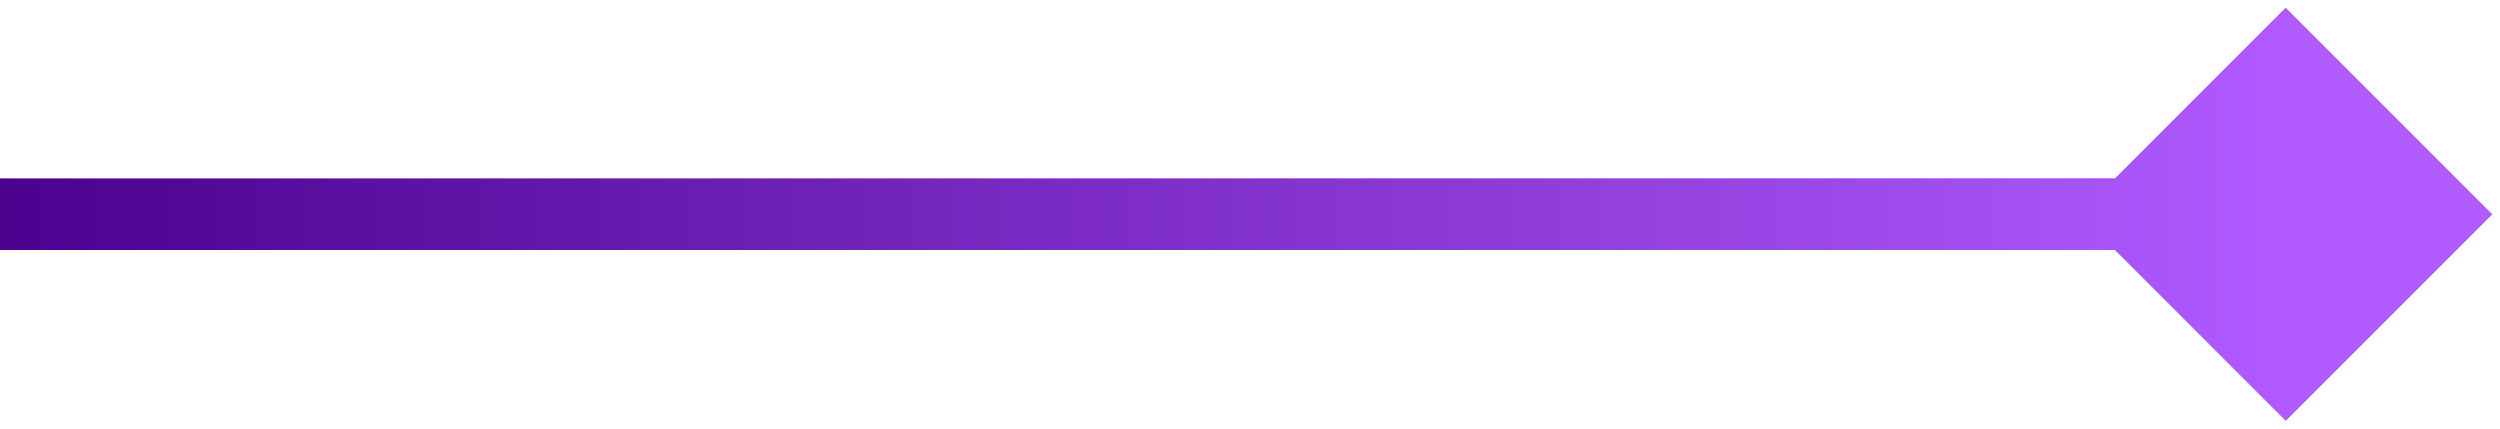 <svg xmlns="http://www.w3.org/2000/svg" width="35" height="6" viewBox="0 0 35 6" fill="none"><path d="M34.887 3L32 5.887L29.113 3L32 0.113L34.887 3ZM32 3V3.5H0V3V2.5H32V3Z" fill="#8117E3"></path><path d="M34.887 3L32 5.887L29.113 3L32 0.113L34.887 3ZM32 3V3.5H0V3V2.5H32V3Z" fill="url(#paint0_linear_3650_70)"></path><defs><linearGradient id="paint0_linear_3650_70" x1="32" y1="3.5" x2="0" y2="3.5" gradientUnits="userSpaceOnUse"><stop stop-color="#B05AFF"></stop><stop offset="1" stop-color="#4B028F"></stop></linearGradient></defs></svg>
